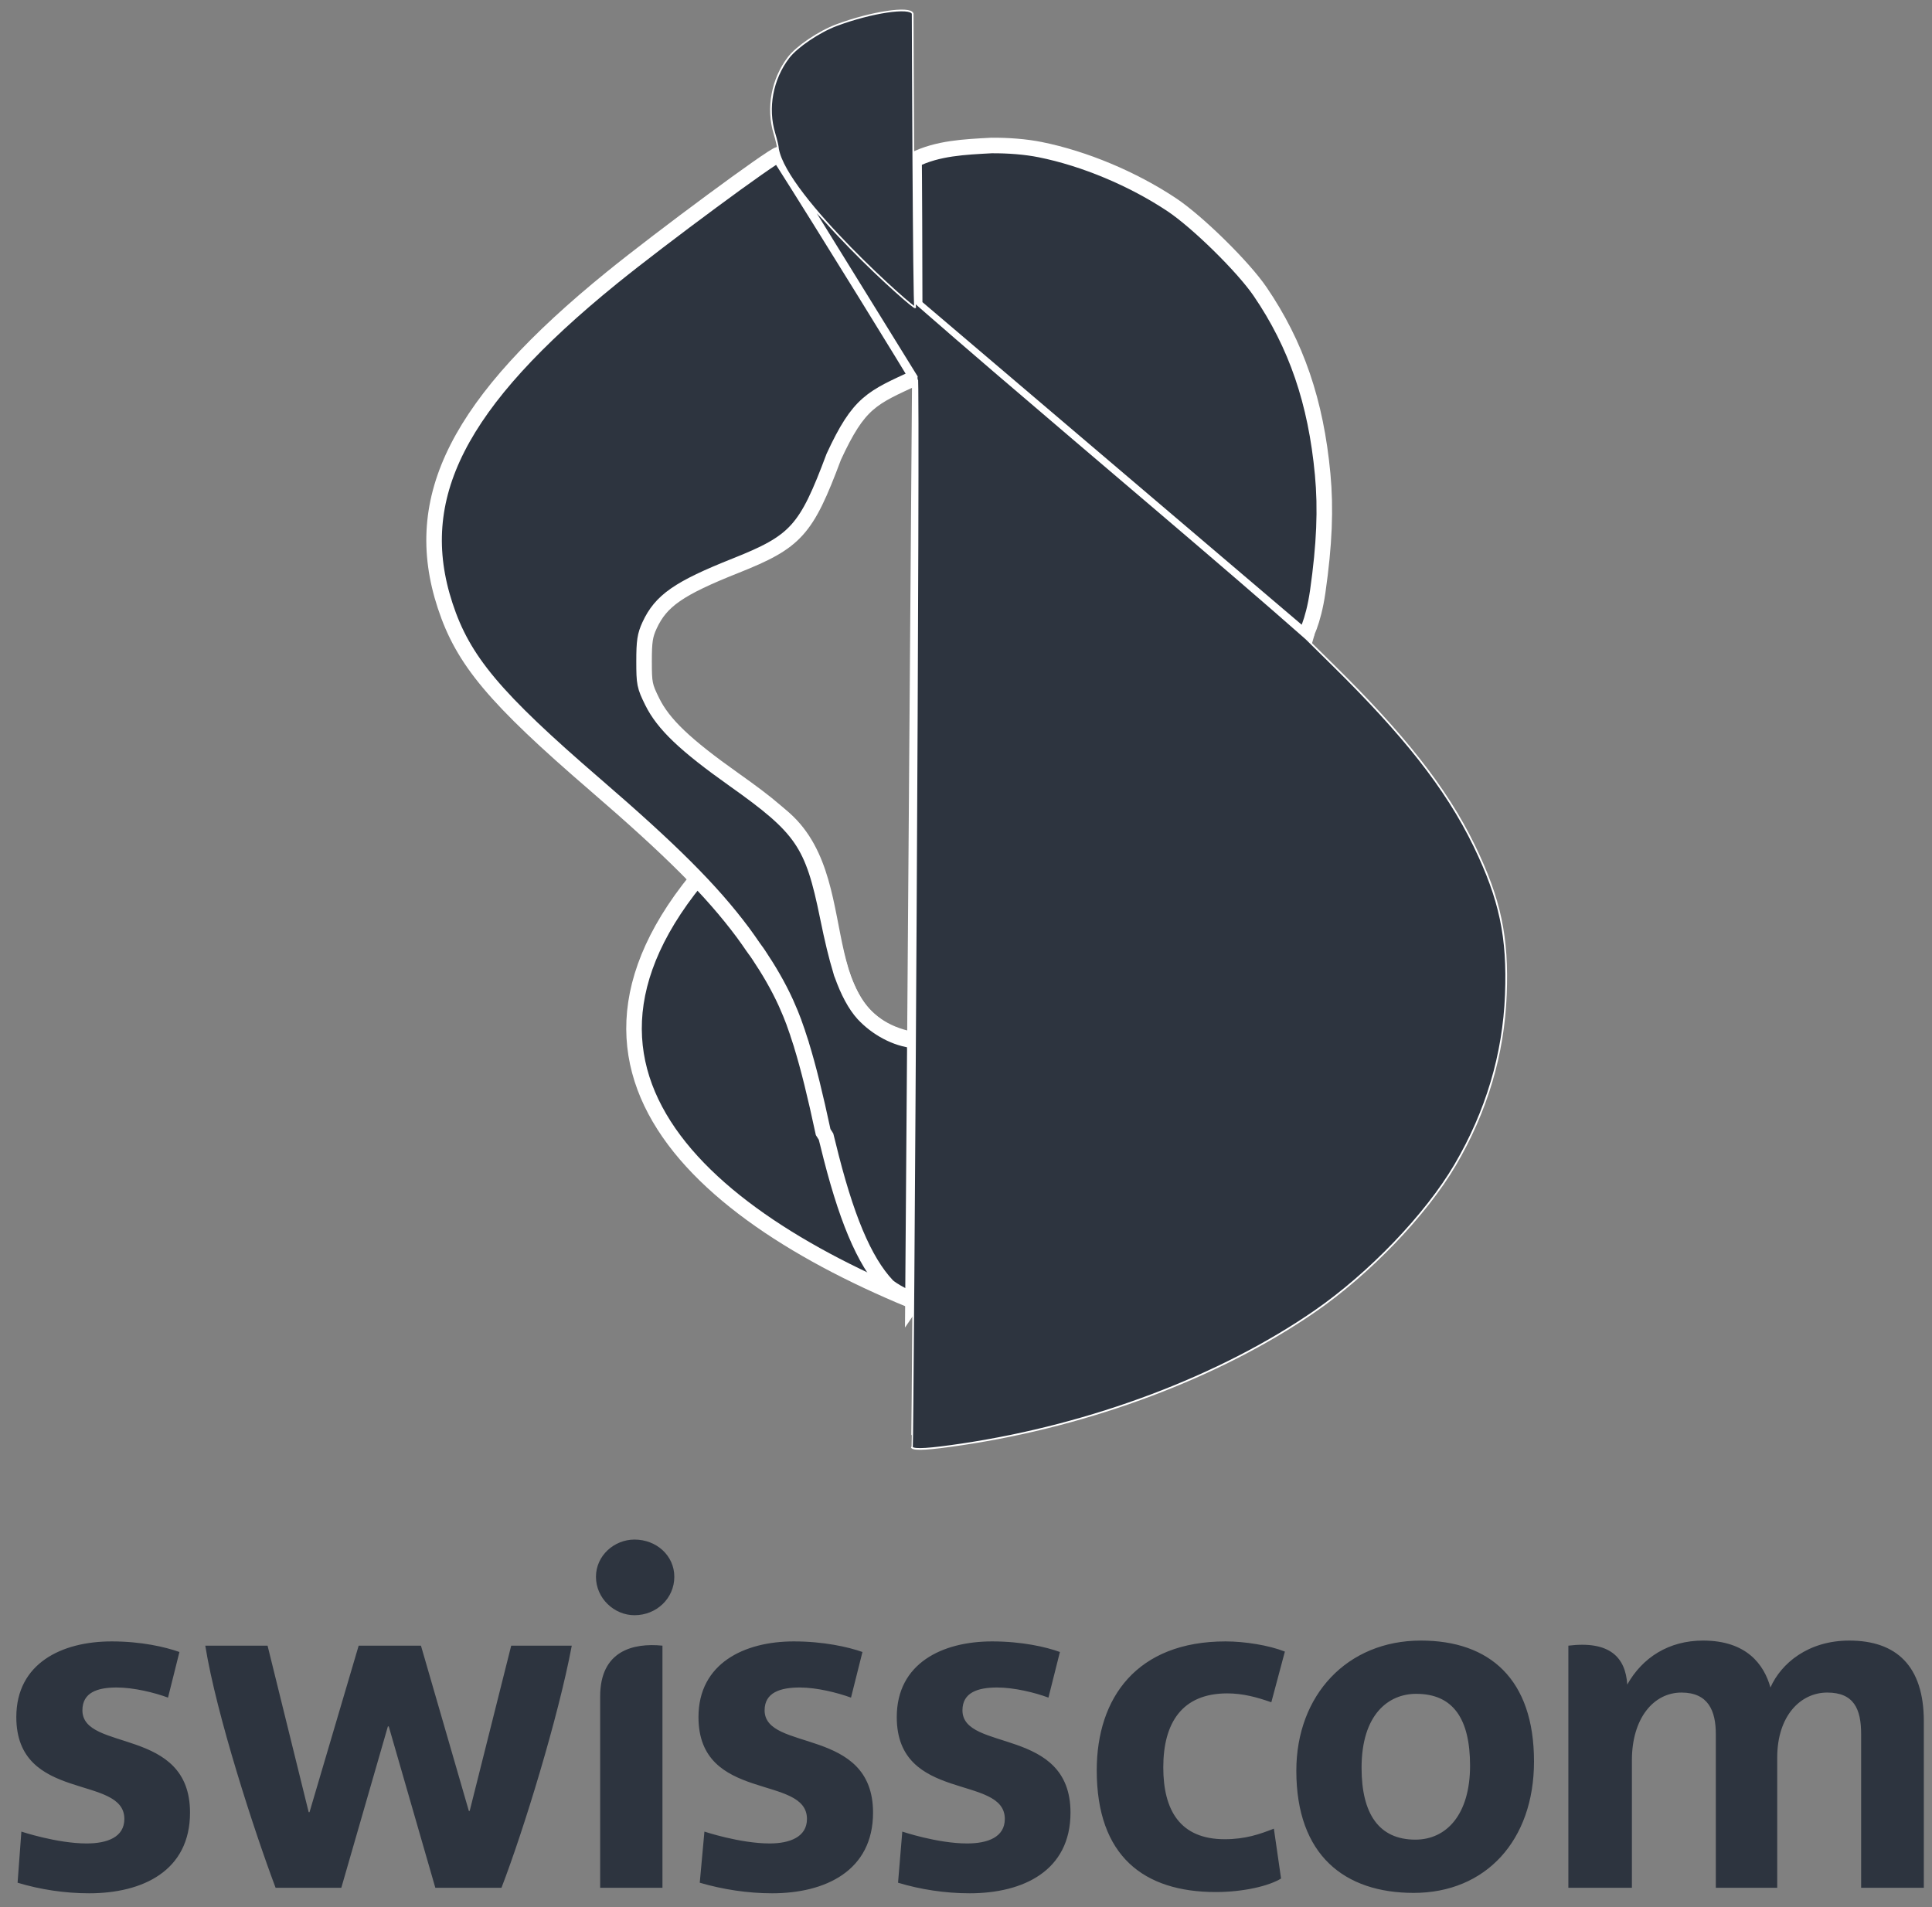<?xml version="1.0" encoding="UTF-8"?>
<svg xmlns="http://www.w3.org/2000/svg" width="79" height="78" viewBox="0 0 79 78" fill="none">
  <rect x="0" y="0" width="79" height="78" fill="#808080" stroke="none"/>
  <path d="M49.715 77.377C46.77 77.377 44.846 75.908 44.846 72.399C44.846 69.426 46.492 67.127 50.114 67.127C50.893 67.127 51.881 67.283 52.539 67.543L51.985 69.616C51.397 69.41 50.824 69.253 50.182 69.253C48.33 69.253 47.567 70.463 47.567 72.278C47.567 74.041 48.259 75.217 50.079 75.217C50.928 75.217 51.517 75.009 52.089 74.785L52.383 76.824C51.881 77.135 50.824 77.377 49.715 77.377ZM25.945 66.056C26.845 66.056 27.573 65.365 27.573 64.484C27.573 63.62 26.845 62.962 25.945 62.962C25.114 62.962 24.369 63.62 24.369 64.484C24.369 65.365 25.114 66.056 25.945 66.056ZM24.541 77.204H27.088V67.301C25.893 67.18 24.541 67.508 24.541 69.375V77.204ZM57.91 69.271C56.768 69.271 55.675 70.118 55.675 72.296C55.675 74.18 56.385 75.234 57.876 75.234C59.14 75.234 60.111 74.214 60.111 72.21C60.111 70.291 59.418 69.271 57.91 69.271ZM57.807 77.412C54.982 77.412 53.007 75.874 53.007 72.417C53.007 69.323 55.086 67.093 58.101 67.093C60.908 67.093 62.726 68.666 62.726 72.036C62.726 75.269 60.752 77.412 57.807 77.412ZM6.87 69.426C6.315 69.219 5.466 69.012 4.773 69.012C3.976 69.012 3.37 69.219 3.37 69.945C3.37 71.656 7.77 70.602 7.77 74.128C7.77 76.513 5.83 77.428 3.647 77.428C2.642 77.428 1.638 77.273 0.719 76.996L0.874 74.905C0.874 74.905 2.33 75.39 3.543 75.39C4.391 75.39 5.085 75.13 5.085 74.387C5.085 72.555 0.667 73.73 0.667 70.221C0.667 68.027 2.521 67.127 4.565 67.127C5.778 67.127 6.748 67.352 7.337 67.56L6.87 69.426ZM23.38 67.301C22.827 70.239 21.405 74.871 20.505 77.204H17.801L15.896 70.602H15.861L13.956 77.204H11.27C10.403 74.905 8.845 70.118 8.394 67.301H10.941L12.622 74.111H12.656L14.666 67.301H17.213L19.171 74.059H19.206L20.903 67.301H23.38ZM75.618 67.093C77.541 67.093 78.666 68.13 78.666 70.394V77.204H76.102V70.913C76.102 69.893 75.807 69.219 74.716 69.219C73.625 69.219 72.671 70.169 72.671 71.88V77.204H70.16V70.913C70.16 69.962 69.848 69.219 68.756 69.219C67.613 69.219 66.729 70.274 66.729 71.985V77.204H64.131V67.301C65.828 67.093 66.469 67.784 66.539 68.891C67.162 67.784 68.237 67.093 69.64 67.093C71.424 67.093 72.134 68.078 72.394 69.012C72.827 68.027 73.936 67.093 75.618 67.093ZM34.798 69.426C34.227 69.219 33.394 69.012 32.702 69.012C31.904 69.012 31.265 69.219 31.265 69.945C31.265 71.656 35.699 70.602 35.699 74.128C35.699 76.513 33.742 77.428 31.576 77.428C30.57 77.428 29.566 77.273 28.613 76.996L28.804 74.905C28.804 74.905 30.259 75.39 31.472 75.39C32.287 75.39 32.997 75.13 32.997 74.387C32.997 72.555 28.561 73.73 28.561 70.221C28.561 68.027 30.432 67.127 32.459 67.127C33.672 67.127 34.677 67.352 35.266 67.56L34.798 69.426ZM42.871 69.426C42.318 69.219 41.469 69.012 40.775 69.012C39.978 69.012 39.355 69.219 39.355 69.945C39.355 71.656 43.773 70.602 43.773 74.128C43.773 76.513 41.833 77.428 39.65 77.428C38.645 77.428 37.639 77.273 36.721 76.996L36.895 74.905C36.895 74.905 38.332 75.39 39.545 75.39C40.395 75.39 41.087 75.13 41.087 74.387C41.087 72.555 36.669 73.73 36.669 70.221C36.669 68.027 38.523 67.127 40.568 67.127C41.78 67.127 42.768 67.352 43.34 67.56L42.871 69.426Z" fill="#2D343F"></path>
  <path d="M31.419 33.008C20.527 42.341 27.618 49.182 37.222 53.162L37.277 42.511C32.581 41.551 35.322 35.343 31.419 33.008L31.419 33.008Z" fill="#2D343F" stroke="white" stroke-width="0.636"></path>
  <path d="M31.842 6.32C31.619 6.335 27.03 9.727 25.021 11.357C18.73 16.464 16.753 20.348 18.201 24.766C18.937 27.012 20.217 28.539 24.341 32.095C27.442 34.769 29.089 36.41 30.381 38.143C30.523 38.334 30.655 38.527 30.79 38.722C30.83 38.779 30.865 38.823 30.906 38.884C30.908 38.887 30.912 38.889 30.914 38.892C30.949 38.943 30.981 38.987 31.015 39.038C31.23 39.36 31.426 39.672 31.602 39.979C31.797 40.318 31.974 40.658 32.136 41.013C32.144 41.031 32.151 41.049 32.159 41.067C32.215 41.192 32.268 41.315 32.322 41.445C32.368 41.56 32.415 41.678 32.461 41.8C32.466 41.815 32.47 41.831 32.476 41.846C32.523 41.973 32.569 42.103 32.615 42.24C32.619 42.25 32.62 42.26 32.623 42.271C32.672 42.414 32.721 42.562 32.77 42.718C32.771 42.72 32.769 42.723 32.77 42.726C33.059 43.663 33.337 44.796 33.659 46.298C33.71 46.377 33.728 46.409 33.776 46.483C33.801 46.59 33.826 46.673 33.853 46.784C34.578 49.773 35.33 51.568 36.281 52.578C36.358 52.66 36.607 52.822 36.838 52.94C37.069 53.058 37.302 53.142 37.356 53.125C37.479 53.086 37.507 42.868 37.386 42.55C36.633 42.483 35.843 42.047 35.299 41.461C34.969 41.096 34.679 40.554 34.433 39.864C34.426 39.846 34.416 39.828 34.41 39.81C34.396 39.767 34.385 39.716 34.371 39.671C34.207 39.135 34.038 38.445 33.845 37.495C33.234 34.484 32.812 33.865 30.009 31.879C28.015 30.465 27.125 29.618 26.669 28.693C26.355 28.057 26.336 27.956 26.336 27.042C26.336 26.23 26.373 25.981 26.56 25.576C27.026 24.566 27.752 24.061 30.071 23.138C32.555 22.15 32.964 21.696 34.093 18.679C35.131 16.435 35.641 16.273 37.485 15.422C37.504 15.425 33.728 9.278 31.842 6.32Z" fill="#2D343F" stroke="white" stroke-width="0.636"></path>
  <path d="M37.331 53.249C42.723 45.344 48.319 43.717 53.396 26.041L33.502 8.525L37.611 15.606L37.331 53.249Z" fill="#2D343F" stroke="white" stroke-width="0.636"></path>
  <path d="M40.543 5.95C39.436 6.01 38.341 6.056 37.38 6.536C37.368 6.512 37.39 6.488 37.401 12.503L53.34 26.062C53.34 26.062 53.696 25.497 53.883 24.187C54.157 22.27 54.216 20.804 54.084 19.396C53.808 16.438 53.004 14.09 51.524 11.921C50.833 10.908 48.966 9.073 47.913 8.372C46.32 7.312 44.339 6.482 42.531 6.119C41.937 6 41.235 5.946 40.543 5.95Z" fill="#2D343F" stroke="white" stroke-width="0.636"></path>
  <path d="M37.289 59.196C37.327 59.178 37.602 15.473 37.5 15.423L32.912 8.003C32.788 8.784 46.899 20.362 53.412 26.118L54.549 27.24C57.335 29.988 59.117 32.184 60.286 34.598C61.339 36.773 61.668 38.324 61.575 40.679C61.48 43.119 60.787 45.448 59.505 47.635C58.31 49.673 55.997 52.086 53.753 53.634C49.891 56.298 44.643 58.277 39.347 59.067C37.995 59.268 37.397 59.306 37.287 59.196L37.289 59.196Z" fill="#2D343F" stroke="white" stroke-width="0.07" stroke-miterlimit="2" stroke-linejoin="round"></path>
  <path d="M31.812 6.087C31.812 6.003 31.746 5.72 31.666 5.457C31.352 4.423 31.574 3.23 32.246 2.352C32.585 1.908 33.497 1.293 34.212 1.026C35.622 0.5 37.224 0.259 37.319 0.559C37.319 0.559 37.358 12.583 37.422 12.568C37.476 12.753 32.15 8.036 31.812 6.087Z" fill="#2D343F" stroke="white" stroke-width="0.07" stroke-miterlimit="2" stroke-linejoin="round"></path>
</svg>
